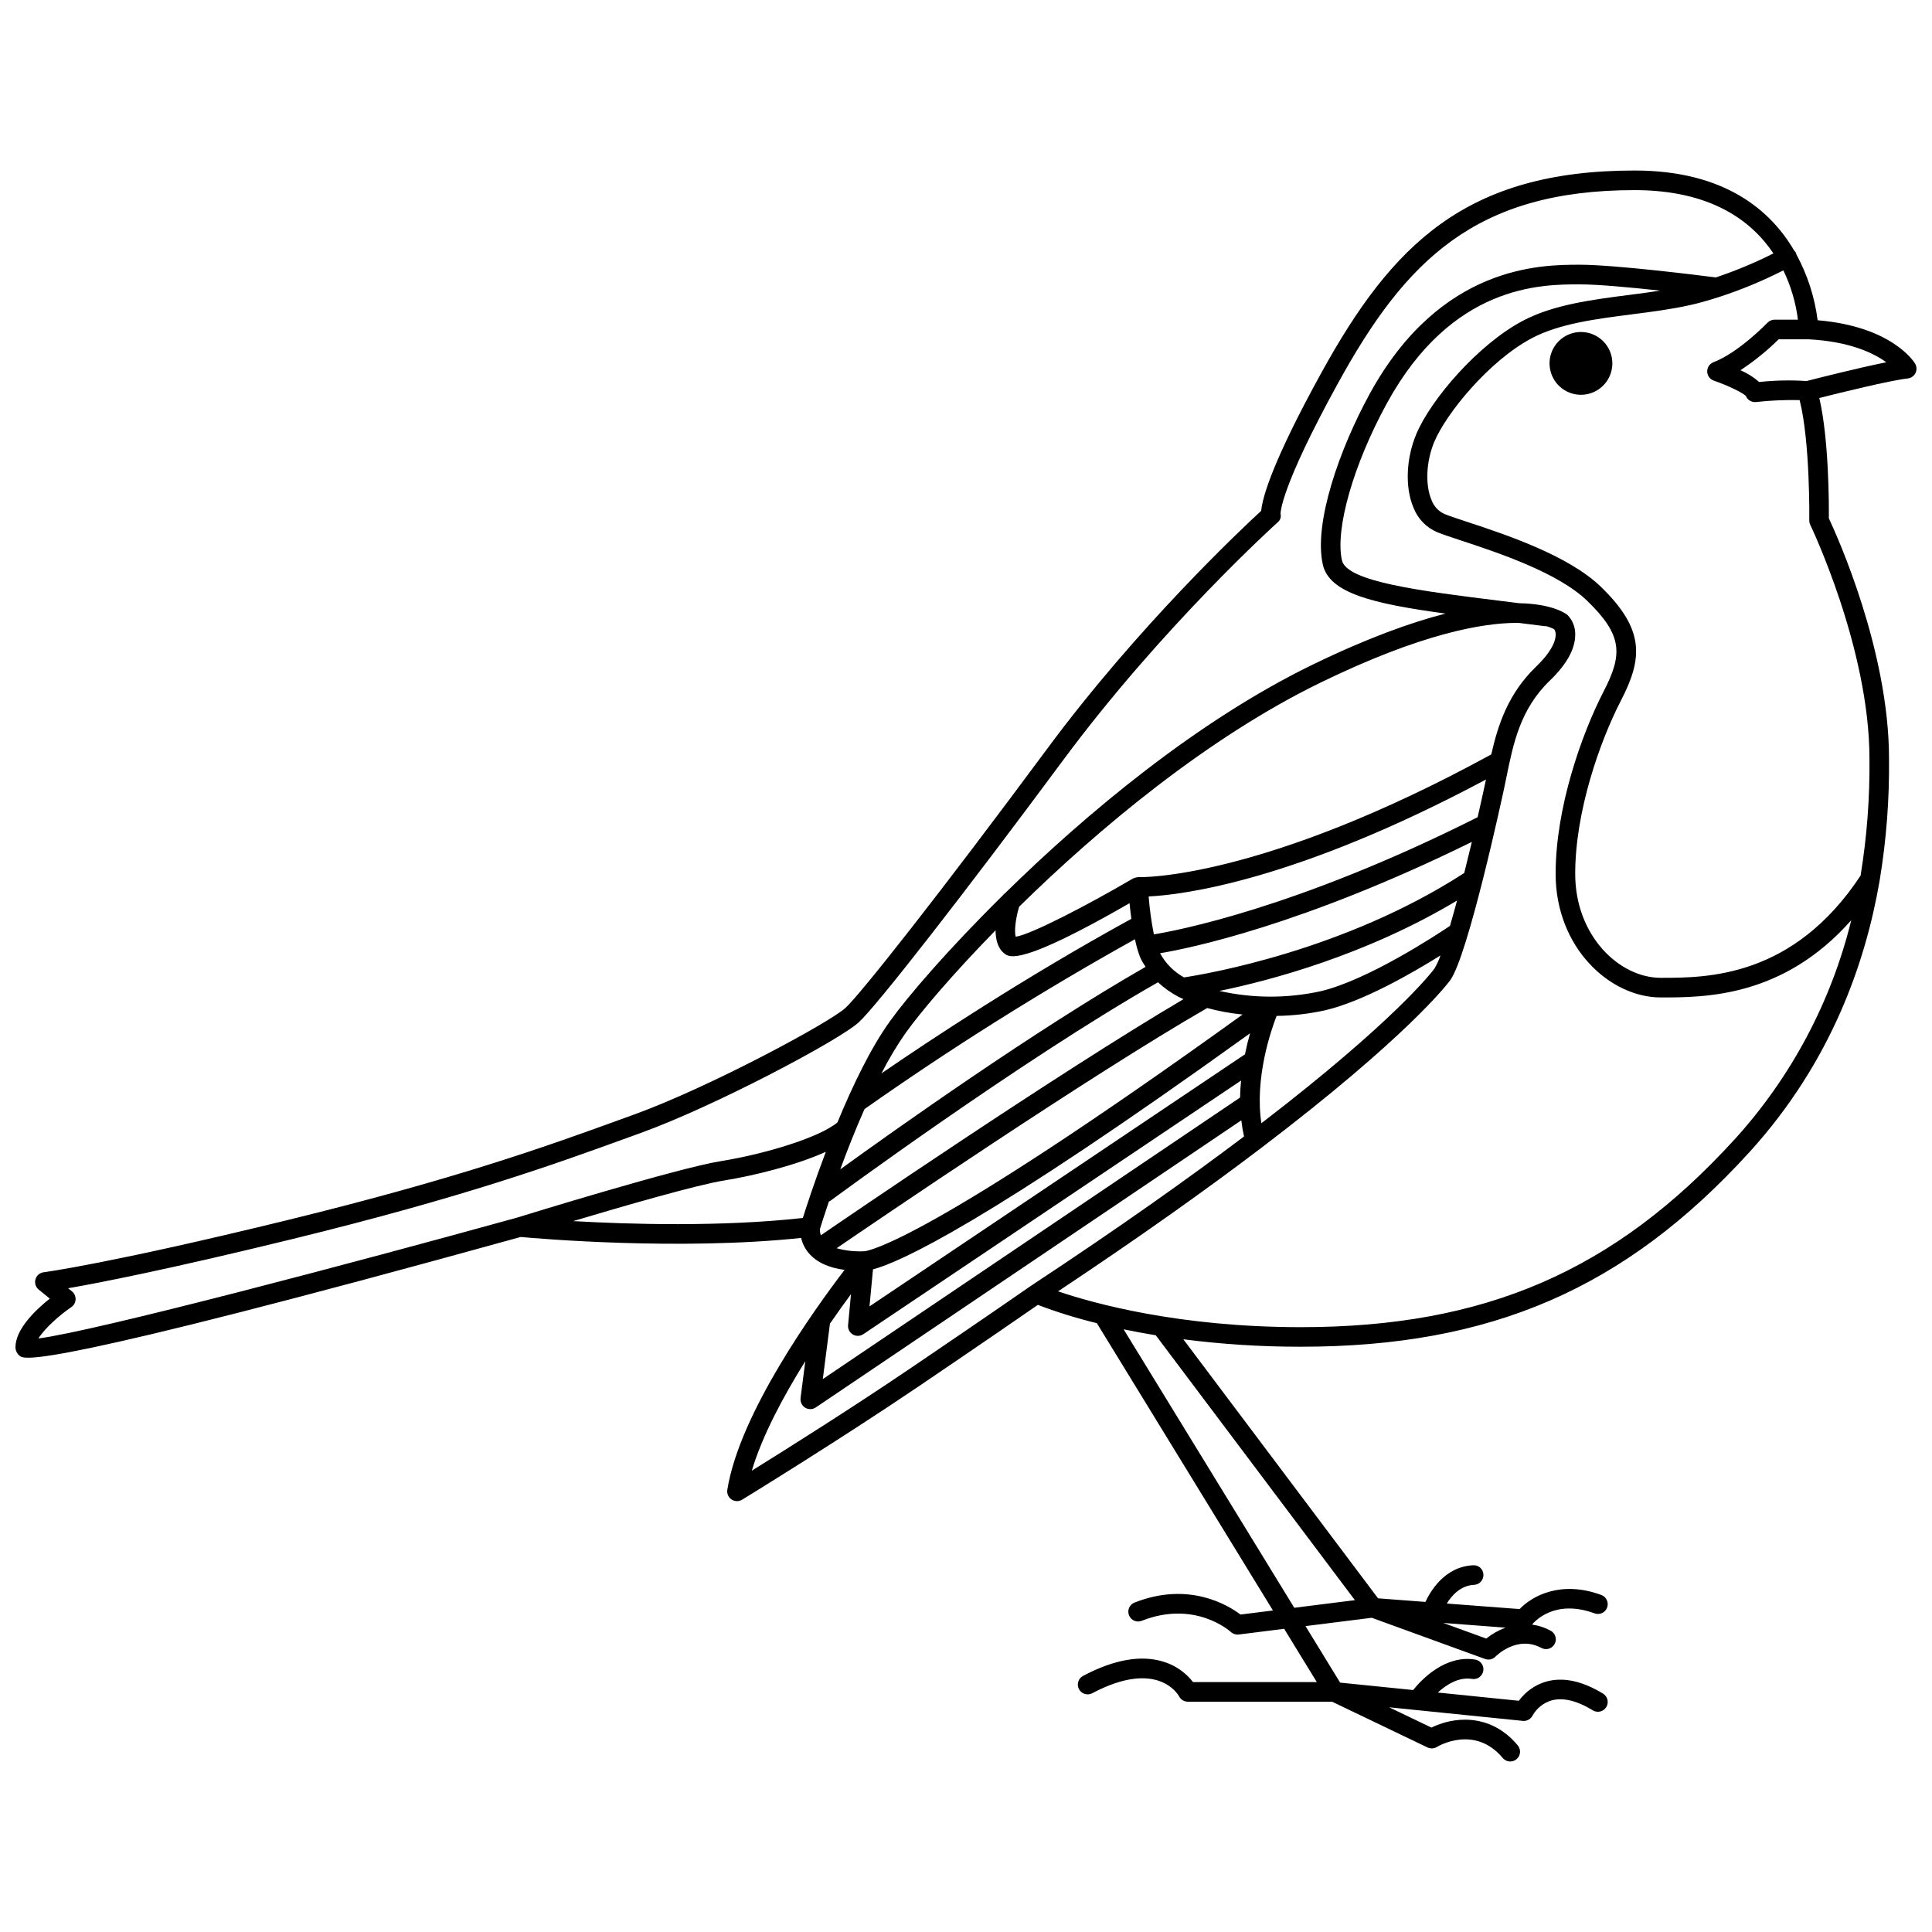 <?xml version="1.0" encoding="UTF-8"?>
<!-- Uploaded to: ICON Repo, www.iconrepo.com, Generator: ICON Repo Mixer Tools -->
<svg width="800px" height="800px" version="1.1" viewBox="144 144 512 512" xmlns="http://www.w3.org/2000/svg">
 <defs>
  <clipPath id="a">
   <path d="m148.09 189h503.81v422h-503.81z"/>
  </clipPath>
 </defs>
 <g clip-path="url(#a)">
  <path d="m651.54 240.39c-0.246-0.414-6.066-9.859-25.848-11.52-0.777-6.117-2.691-12.035-5.637-17.453-0.035-0.184-0.094-0.363-0.176-0.535-0.113-0.168-0.242-0.316-0.391-0.453-6.184-10.59-18.316-21.242-42.301-21.242-44.75 0-64.344 19.691-83.066 53.699-12.906 23.449-15.547 32.852-15.895 36.488-5.109 4.703-32.633 30.535-56.73 63.082-28.305 38.223-49.387 64.914-53.422 68.637-4.231 3.906-36.055 21.027-55.988 28.254l-3.383 1.227c-19.242 6.981-43.191 15.672-88.582 26.777-47.402 11.59-64.387 13.789-64.551 13.812-1.031 0.129-1.887 0.859-2.172 1.859-0.289 1 0.051 2.074 0.855 2.731l2.945 2.394c-3.625 2.875-9.105 8.027-9.105 12.926 0.035 0.879 0.445 1.695 1.125 2.25 1.254 0.945 5.043 3.836 132.77-31.512 4.684 0.426 42.031 3.664 74.324 0.254v-0.004c0.336 1.492 1.031 2.879 2.031 4.039 2.027 2.383 5.203 3.863 9.477 4.434-7.856 10.281-27.895 38.094-31.07 58.285l-0.004-0.004c-0.156 1 0.285 2 1.125 2.562 0.844 0.562 1.934 0.582 2.797 0.055 0.254-0.156 25.613-15.684 46.914-30.117 17.488-11.844 28.098-19.18 31.461-21.512h-0.004c5.106 1.941 10.332 3.562 15.641 4.848l46.664 76.141-8.598 1.082c-3.156-2.398-13.598-8.891-28.086-3.172-1.332 0.527-1.988 2.035-1.461 3.367 0.527 1.336 2.035 1.988 3.367 1.461 14.012-5.523 23.262 2.621 23.641 2.969 0.48 0.438 1.109 0.684 1.758 0.684 0.109 0 0.219-0.004 0.324-0.02l12.027-1.512 8.656 14.121h-32.801c-1.973-2.551-4.684-4.426-7.762-5.379-5.945-1.883-13.148-0.629-21.383 3.734-1.27 0.672-1.754 2.246-1.086 3.512 0.672 1.27 2.246 1.754 3.516 1.086 17.367-9.195 22.816 0.441 23.02 0.828v-0.004c0.445 0.867 1.336 1.414 2.312 1.418h38.234l25.285 12.125c0.797 0.371 1.727 0.324 2.481-0.125 0.41-0.254 10.039-5.926 17.461 2.922 0.922 1.094 2.559 1.238 3.656 0.316 1.098-0.918 1.242-2.555 0.324-3.656-7.602-9.059-17.629-7.34-22.879-4.719l-11.215-5.379 35.434 3.602c0.086 0.008 0.168 0.016 0.254 0.016 0.984-0.004 1.887-0.559 2.332-1.438 1.086-1.926 2.879-3.356 4.996-3.992 3.031-0.844 6.715 0.023 10.965 2.617 0.59 0.359 1.297 0.473 1.965 0.309 0.668-0.164 1.246-0.582 1.605-1.172 0.359-0.586 0.469-1.293 0.305-1.965-0.16-0.668-0.582-1.246-1.172-1.602-5.586-3.41-10.695-4.465-15.195-3.148l0.004-0.004c-2.856 0.867-5.356 2.641-7.113 5.051l-21.488-2.184c2.289-2.078 5.547-4.191 9.078-3.609v0.004c1.414 0.234 2.75-0.723 2.988-2.137 0.234-1.414-0.723-2.75-2.137-2.988-7.953-1.312-14.18 5.25-16.461 8.066l-19.344-1.965-9.176-14.977 17.555-2.207 30.043 10.926c0.281 0.105 0.582 0.156 0.887 0.156 0.711 0 1.387-0.293 1.879-0.805 0.062-0.055 5.641-5.777 12.145-2.281l-0.004-0.004c1.262 0.684 2.836 0.215 3.519-1.047 0.684-1.258 0.211-2.836-1.047-3.516-1.531-0.84-3.203-1.391-4.934-1.625 0.477-0.609 5.816-6.922 16.551-2.977h0.004c1.344 0.496 2.836-0.191 3.332-1.535 0.496-1.348-0.195-2.84-1.539-3.336-10.668-3.941-18.297 0.227-21.652 3.734l-19.309-1.465c1.289-2.074 3.644-4.789 7.242-4.957h0.004c0.688-0.027 1.332-0.332 1.797-0.84s0.707-1.18 0.676-1.867c-0.02-0.691-0.316-1.348-0.828-1.812-0.516-0.469-1.191-0.707-1.883-0.664-7.676 0.348-11.477 7.144-12.652 9.711l-12.562-0.953-51.602-68.645c10.336 1.324 20.742 1.984 31.164 1.969 50.367 0 85.887-15.395 118.77-51.469 22.008-24.148 30.91-50.801 34.551-71.816l-0.004 0.004c0.043-0.152 0.07-0.309 0.082-0.465 1.75-10.613 2.57-21.355 2.453-32.105 0-28.621-13.77-59.055-15.945-63.68 0.031-3.551 0.027-20.973-2.531-31.891 5.578-1.406 18.754-4.656 23.445-5.18h0.004c0.875-0.098 1.641-0.637 2.035-1.422 0.395-0.789 0.359-1.727-0.09-2.484zm-488.64 250.01c0.68-0.461 1.098-1.215 1.133-2.035 0.039-0.82-0.316-1.609-0.953-2.129l-1.031-0.836c8.371-1.457 26.508-4.981 59.301-13.004 45.664-11.164 69.758-19.914 89.117-26.938l3.383-1.227c19.688-7.125 52.672-24.629 57.742-29.316 4.883-4.504 28.129-34.324 54.07-69.355 26.227-35.426 56.559-62.797 56.863-63.074v-0.004c0.719-0.516 1.051-1.418 0.836-2.277-0.012-0.258-0.168-6.695 15.309-34.809 17.785-32.305 36.336-51.012 78.516-51.012 20.223 0 30.992 8.133 36.785 16.773h0.004c-4.926 2.484-10.027 4.609-15.258 6.363-4.121-0.523-26.723-3.367-36.094-3.367-10.102 0-36.934 0-55.676 34.289-7.934 14.527-14.848 34.121-12.391 45.152 1.691 7.613 13.207 10.379 32.512 13.008-9.223 2.371-20.758 6.512-35.273 13.57-30.602 14.879-60.055 39.527-81.48 60.574v-0.004c-0.234 0.164-0.441 0.367-0.609 0.598-14.383 14.184-25.098 26.676-29.844 33.27-5.176 7.188-9.996 17.301-13.926 26.832-4.781 4.055-19.527 8.449-30.844 10.258-11.605 1.855-52.371 14.457-54.102 14.992h-0.004c-43.199 11.961-111.79 30.098-126.81 32.012 1.754-2.805 5.777-6.305 8.727-8.305zm390.43-180.47c0.113 0.016 0.227 0.023 0.34 0.02 0.027 0 0.051-0.012 0.078-0.016v0.004c0.727 0.188 1.434 0.453 2.106 0.801 0.84 1.039 0.926 4.438-4.742 9.895-7.43 7.156-10.137 15.465-11.906 23.293-60.863 33.281-93.18 32.617-93.484 32.5-0.035 0-0.059 0.016-0.094 0.016-0.09 0.012-0.176 0.027-0.266 0.047-0.305 0.031-0.605 0.113-0.883 0.246-0.055 0.027-0.121 0.016-0.176 0.047-12.301 7.223-27.176 14.891-31.121 15.461-0.414-1.195-0.109-4.598 0.898-7.957 21.047-20.664 49.953-44.84 79.984-59.445 26.641-12.953 42.855-15.773 51.945-15.773 0.203 0 0.367 0.016 0.562 0.016 2.246 0.277 4.422 0.543 6.758 0.848zm-75.051 131.74c-1.809-11.941 2.508-24.516 4.031-28.441 4.356-0.062 8.695-0.566 12.945-1.508 10.082-2.402 22.953-9.805 30.48-14.52-0.406 1.23-0.949 2.41-1.621 3.519-0.551 0.75-10.281 13.652-45.836 40.949zm-102.93 38.723c7.113-1.871 29.816-12.098 99.93-62.559-0.477 1.664-0.941 3.555-1.352 5.57l-99.5 66.805zm152.91-91.023c-3.781 2.543-21.746 14.328-34.207 17.301-8.863 1.953-18.047 1.934-26.898-0.062 13.418-2.758 38.789-9.457 62.98-23.957-0.641 2.387-1.27 4.644-1.875 6.719zm-118.06 7.344c1.305 1.004 4.277 3.285 33.141-13.359 0.117 1.227 0.285 2.656 0.488 4.141-28.422 15.57-53.785 32.41-66.223 40.957v-0.004c1.895-3.75 4.055-7.359 6.465-10.801 4.027-5.598 12.453-15.535 23.758-27.105 0.031 2.449 0.594 4.797 2.371 6.172zm-37.102 41.211c23.086-16.254 47.012-31.281 71.68-45.02 0.32 1.621 0.773 3.207 1.355 4.75 0.41 0.898 0.898 1.758 1.453 2.574-29.34 16.797-66.789 43.441-80.91 53.664 1.805-4.914 3.992-10.473 6.422-15.969zm-11.559 33.43v0.004c-0.191-0.523-0.277-1.074-0.258-1.629 0.172-0.566 1.016-3.289 2.391-7.348 0.102-0.055 0.223-0.035 0.316-0.105 0.5-0.375 50.395-37.172 86.891-57.961h0.004c1.625 1.512 3.438 2.801 5.402 3.836h0.004c0.434 0.23 0.902 0.422 1.352 0.633-33.461 19.727-90.09 58.453-96.102 62.574zm170.5-96.004c-31.77 20.582-68.383 26.785-74.262 27.668h-0.004c-2.684-1.484-4.883-3.707-6.344-6.402 7.578-1.258 37.574-7.336 82.629-29.504-0.656 2.754-1.336 5.523-2.019 8.238zm5.504-23.566c-0.582 2.719-1.246 5.695-1.953 8.781-48.219 24.266-80.375 30.18-85.801 31.047v-0.004c-0.66-3.316-1.125-6.668-1.383-10.039 8.977-0.43 39.004-4.086 89.391-30.992zm-241.64 115.82c13.344-3.984 32.848-9.625 40.012-10.766 7.551-1.211 18.965-3.973 26.941-7.602-3.004 7.93-5.164 14.574-6.094 17.539-21.754 2.402-46.031 1.684-60.859 0.828zm69.82 7.184c10.758-7.359 67.16-45.773 98.203-63.652 3.07 0.836 6.207 1.41 9.375 1.719-83.715 60.316-99.188 62.656-100.23 62.742-0.023 0-0.051 0.012-0.074 0.012-0.016 0-0.027-0.012-0.043-0.012h-0.059c-2.422 0.117-4.844-0.152-7.176-0.809zm3.797 12.172-0.77 8.211v0.004c-0.094 1 0.395 1.961 1.258 2.477 0.863 0.512 1.941 0.48 2.777-0.078l100.11-67.219c-0.141 1.473-0.242 2.973-0.262 4.504l-110.58 74.609 1.895-14.688c2.043-2.969 3.93-5.594 5.574-7.816zm15.152 20.055c-15.367 10.414-32.867 21.406-41.43 26.727 2.754-9.285 8.402-19.77 14.176-29.027l-1.262 9.785 0.004 0.004c-0.098 0.742 0.133 1.488 0.625 2.047 0.492 0.562 1.203 0.883 1.949 0.883 0.52 0 1.027-0.156 1.457-0.449l112.77-76.086v0.004c0.164 1.434 0.406 2.859 0.727 4.269-14.547 10.984-33.004 24.105-56.395 39.531-0.012 0.008-0.016 0.016-0.023 0.023-0.008 0.008-0.023 0.004-0.031 0.012-0.012 0.004-11.098 7.738-32.566 22.281zm153.2 71.223-11.395-4.144 16.48 1.25v0.008c-1.84 0.68-3.559 1.656-5.086 2.891zm-34.809-10.18-16.062 2.019-45.227-73.797c2.633 0.551 5.488 1.078 8.52 1.578zm100.63-122.12c-31.801 34.887-66.172 49.773-114.93 49.773-32.457 0-55.129-6.356-64.363-9.496 22.125-14.703 39.781-27.324 53.758-37.941 0.016-0.012 0.031-0.023 0.043-0.035 38.898-29.547 49.516-43.645 50.102-44.441 4.758-6.488 13.926-49.113 14.312-50.926l0.645-3.109c1.793-8.781 3.644-17.863 11.449-25.383 4.434-4.269 6.699-8.324 6.734-12.051l0.004 0.004c0.09-2.008-0.664-3.965-2.082-5.391-0.723-0.562-4.332-2.93-12.73-3.082-1.641-0.203-3.371-0.426-4.957-0.621-20.973-2.594-40.785-5.035-42.055-10.762-1.844-8.281 3.039-25.359 11.879-41.531 17.262-31.59 40.988-31.59 51.117-31.59 4.836 0 13.652 0.824 21.359 1.664-2.703 0.414-5.449 0.781-8.16 1.129-9.918 1.273-20.176 2.586-28.285 6.879-11.871 6.285-24.406 20.898-28.227 30.074-2.688 6.453-2.981 14.055-0.746 19.375h0.004c1.129 2.965 3.418 5.34 6.34 6.574 1.504 0.605 3.758 1.348 6.473 2.246 9.531 3.148 25.484 8.418 33.254 15.934 9.477 9.16 9.379 14.254 4.352 23.988-5.871 11.375-12.727 30.863-12.727 48.348 0 19.598 14.406 32.766 27.871 32.766 11.75 0 32.414-0.023 50.477-20.473v-0.004c-5.309 21.633-15.93 41.594-30.906 58.082zm35.73-100.89 0.004 0.004c0.109 10.379-0.676 20.746-2.352 30.992-17.879 27.059-40.668 27.09-52.957 27.09-10.949 0-22.672-11.078-22.672-27.574 0-16.551 6.543-35.105 12.148-45.965 5.695-11.027 6.426-18.711-5.356-30.102-8.629-8.34-25.281-13.844-35.234-17.129-2.594-0.855-4.742-1.566-6.176-2.137-1.629-0.727-2.883-2.09-3.481-3.769-1.695-4.039-1.395-10.211 0.75-15.363 3.078-7.387 14.406-21.414 25.863-27.48 7.273-3.852 17.055-5.102 26.516-6.316 5.184-0.664 10.547-1.348 15.488-2.465 2.656-0.598 5.203-1.352 7.668-2.148 0.066-0.016 0.129-0.039 0.191-0.062v0.004c5.766-1.891 11.375-4.223 16.781-6.977 1.992 4.117 3.297 8.531 3.867 13.07h-6.191c-0.707 0-1.387 0.289-1.875 0.801-0.074 0.074-7.648 7.93-14.309 10.469-1.02 0.391-1.688 1.375-1.672 2.469 0.02 1.09 0.719 2.055 1.75 2.41 3.918 1.355 7.93 3.336 8.52 4.113 0.41 0.953 1.348 1.574 2.383 1.574 0.098 0 0.191-0.004 0.289-0.016 3.836-0.426 7.695-0.594 11.555-0.512 2.82 11.102 2.559 31.656 2.555 31.871v0.004c-0.008 0.402 0.082 0.805 0.258 1.172 0.156 0.324 15.691 32.738 15.691 61.977zm-16.668-100.07c-4.184-0.281-8.379-0.195-12.547 0.254-1.488-1.289-3.164-2.344-4.965-3.125 3.637-2.391 7.027-5.137 10.121-8.195h7.863c10.984 0.57 17.32 3.66 20.66 6.09-7.676 1.539-18.98 4.426-21.133 4.977z"/>
 </g>
 <path d="m562.97 231.98c-3.367 0-6.402 2.027-7.691 5.137-1.285 3.109-0.574 6.688 1.805 9.07 2.383 2.379 5.961 3.09 9.07 1.801 3.109-1.285 5.137-4.32 5.137-7.688 0-4.594-3.727-8.32-8.32-8.32z"/>
</svg>